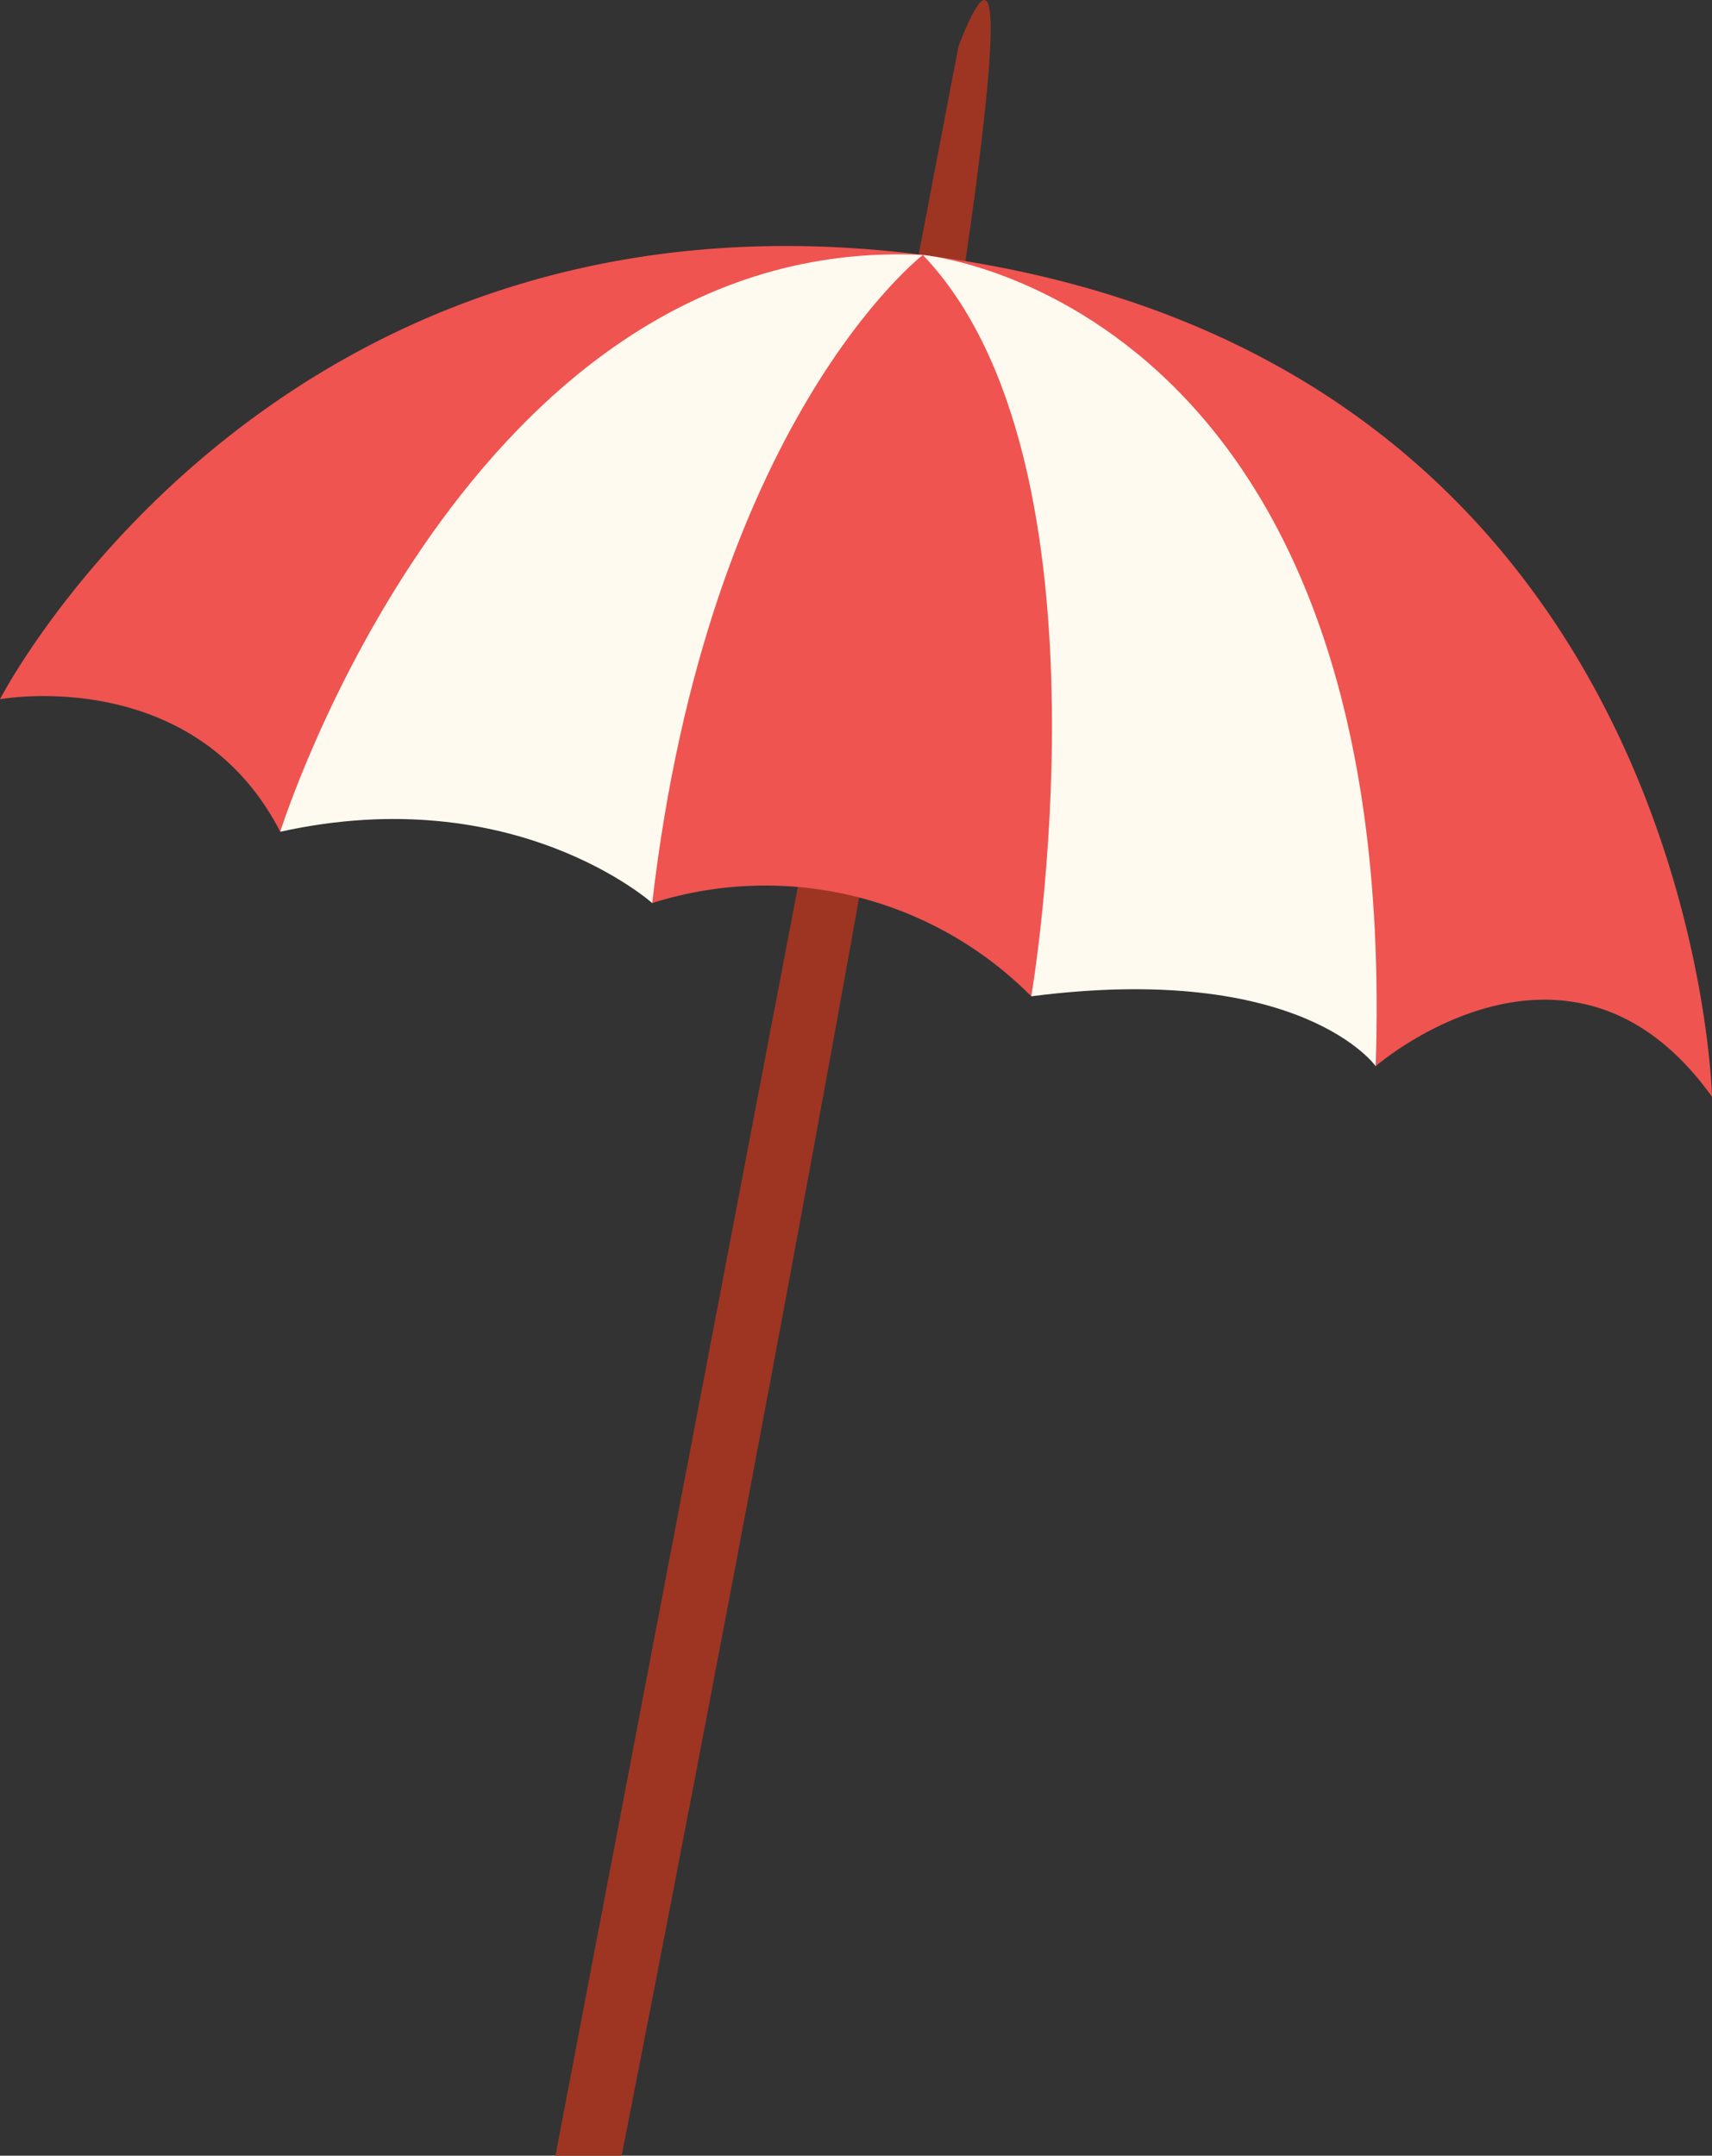<svg id="Group_34686" data-name="Group 34686" xmlns="http://www.w3.org/2000/svg" xmlns:xlink="http://www.w3.org/1999/xlink" width="170.923" height="215.196" viewBox="0 0 170.923 215.196">
  <rect x="0" y="0" width="170.923" height="215.196" fill="#333333" stroke="none"/>
  <defs>
    <clipPath id="clip-path">
      <rect id="Rectangle_14816" data-name="Rectangle 14816" width="170.923" height="215.196" fill="none"/>
    </clipPath>
  </defs>
  <g id="Group_34685" data-name="Group 34685" transform="translate(0 0)" clip-path="url(#clip-path)">
    <path id="Path_64799" data-name="Path 64799" d="M66.76,4.6,26.513,215.2h6.613S82.868-36.811,66.76,4.6" transform="translate(28.937 0)" fill="#9d3522"/>
    <path id="Path_64800" data-name="Path 64800" d="M0,56.987s19.331-3.56,27.979,13.226c0,0,21.874-10.683,37.135,7.121a37.4,37.4,0,0,1,37.848,9.309s22.175-12.36,34.385,6.971c0,0,19.331-16.788,33.576,3.051,0,0-1.529-69.692-71.727-82.916S0,56.987,0,56.987" transform="translate(0 12.816)" fill="#ef5451"/>
    <path id="Path_64801" data-name="Path 64801" d="M13.378,69.778S32.117,9.991,77.536,12.2c0,0-21.427,16.466-27.023,64.7,0,0-13.734-12.3-37.135-7.119" transform="translate(14.601 13.251)" fill="#fffaef"/>
    <path id="Path_64802" data-name="Path 64802" d="M54.881,86.176s9.073-53.149-10.827-74.007c0,0,47.753,4.258,45.21,80.978,0,0-7.42-10.436-34.383-6.971" transform="translate(48.081 13.281)" fill="#fffaef"/>
  </g>
</svg>
